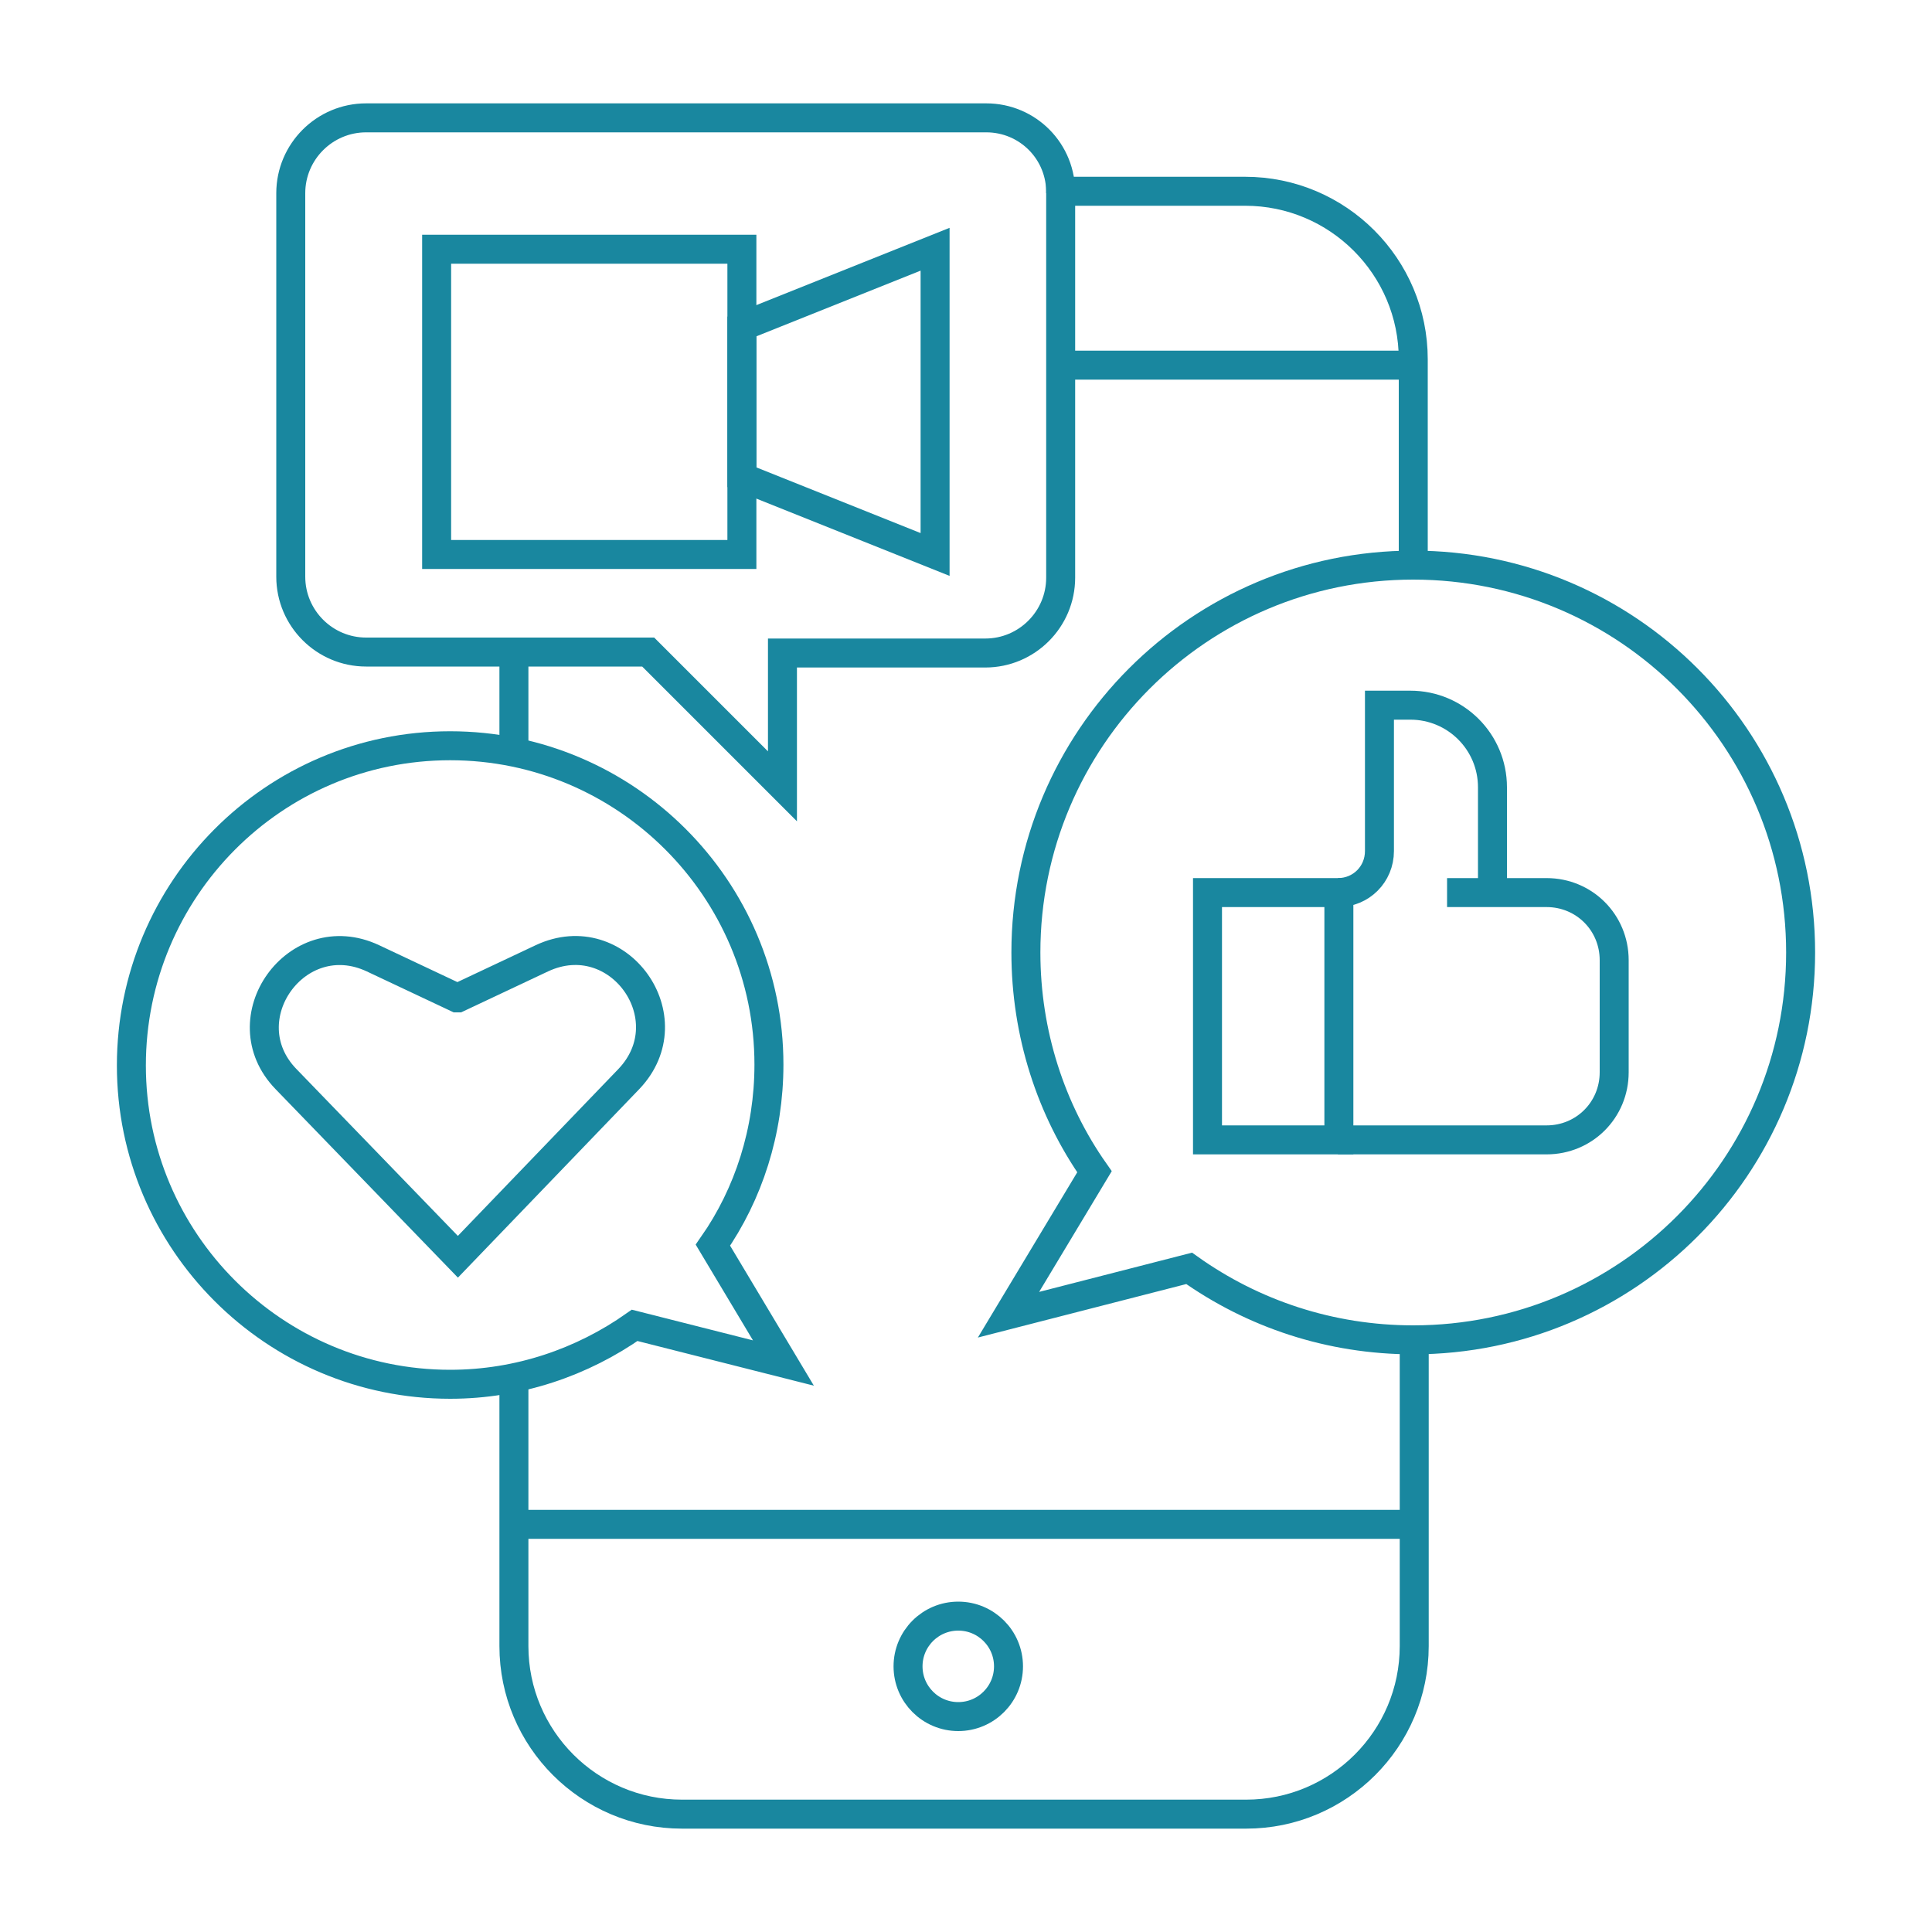 <?xml version="1.0" encoding="UTF-8"?>
<!-- Generator: Adobe Illustrator 28.3.0, SVG Export Plug-In . SVG Version: 6.00 Build 0)  -->
<svg xmlns="http://www.w3.org/2000/svg" xmlns:xlink="http://www.w3.org/1999/xlink" version="1.1" id="Calque_1" x="0px" y="0px" viewBox="0 0 200 200" style="enable-background:new 0 0 200 200;" xml:space="preserve">
<style type="text/css">
	.st0{fill:none;stroke:#19879F;stroke-width:3;stroke-miterlimit:10;}
</style>
<g>
	<line class="st0" x1="146.3" y1="157.8" x2="53.2" y2="157.8"></line>
	<circle class="st0" cx="99.2" cy="172.5" r="5.2"></circle>
	<line class="st0" x1="146.3" y1="37.8" x2="109.9" y2="37.8"></line>
	<path class="st0" d="M146.3,58.5c-22.2,0-40.1,18-40.1,40.1c0,8.4,2.6,16.3,7.1,22.7l-8.9,14.8l18.7-4.8c6.6,4.7,14.6,7.4,23.2,7.4   c22.2,0,40.1-18,40.1-40.1S168.5,58.5,146.3,58.5z"></path>
	<path class="st0" d="M146.3,58.5V37.2c0-9.6-7.8-17.4-17.4-17.4h-19.1c0,0.1,0,0.1,0,0.2"></path>
	<path class="st0" d="M53.2,142.6v27.8c0,9.6,7.8,17.4,17.4,17.4H129c9.6,0,17.4-7.8,17.4-17.4v-31.7"></path>
	<line class="st0" x1="53.2" y1="67.6" x2="53.2" y2="77.8"></line>
	<rect x="45.2" y="25.8" class="st0" width="31.6" height="31.6"></rect>
	<polygon class="st0" points="96.8,57.4 76.8,49.4 76.8,33.8 96.8,25.8  "></polygon>
	<path class="st0" d="M47.4,130.1l17.7-18.4c6-6.3-1.1-16.2-9-12.5l-8.7,4.1h-0.1l-8.7-4.1c-7.9-3.7-15,6.3-9,12.5L47.4,130.1   L47.4,130.1z"></path>
	<rect x="125" y="92.4" class="st0" width="13.6" height="25.6"></rect>
	<path class="st0" d="M138.5,118h21.6c3.9,0,7-3.1,7-7V99.4c0-3.9-3.1-7-7-7h-10.3"></path>
	<path class="st0" d="M154.5,92.4V81.5c0-4.7-3.8-8.5-8.5-8.5h-3.2v15.1c0,2.4-1.9,4.3-4.3,4.3l0,0"></path>
	<path class="st0" d="M46.6,77.2c18.2,0,33,14.8,33,33c0,6.9-2.1,13.4-5.8,18.7l7.3,12.2l-15.4-3.9c-5.4,3.8-12,6.1-19.1,6.1   c-18.2,0-33-14.8-33-33S28.3,77.2,46.6,77.2z"></path>
	<path class="st0" d="M102.1,12.2H37.9c-4.3,0-7.8,3.5-7.8,7.8v39.7c0,4.3,3.5,7.8,7.8,7.8h29.2l13.9,13.9V67.6h21   c4.3,0,7.8-3.5,7.8-7.8V20.1C109.9,15.7,106.4,12.2,102.1,12.2z"></path>
</g>
</svg>
